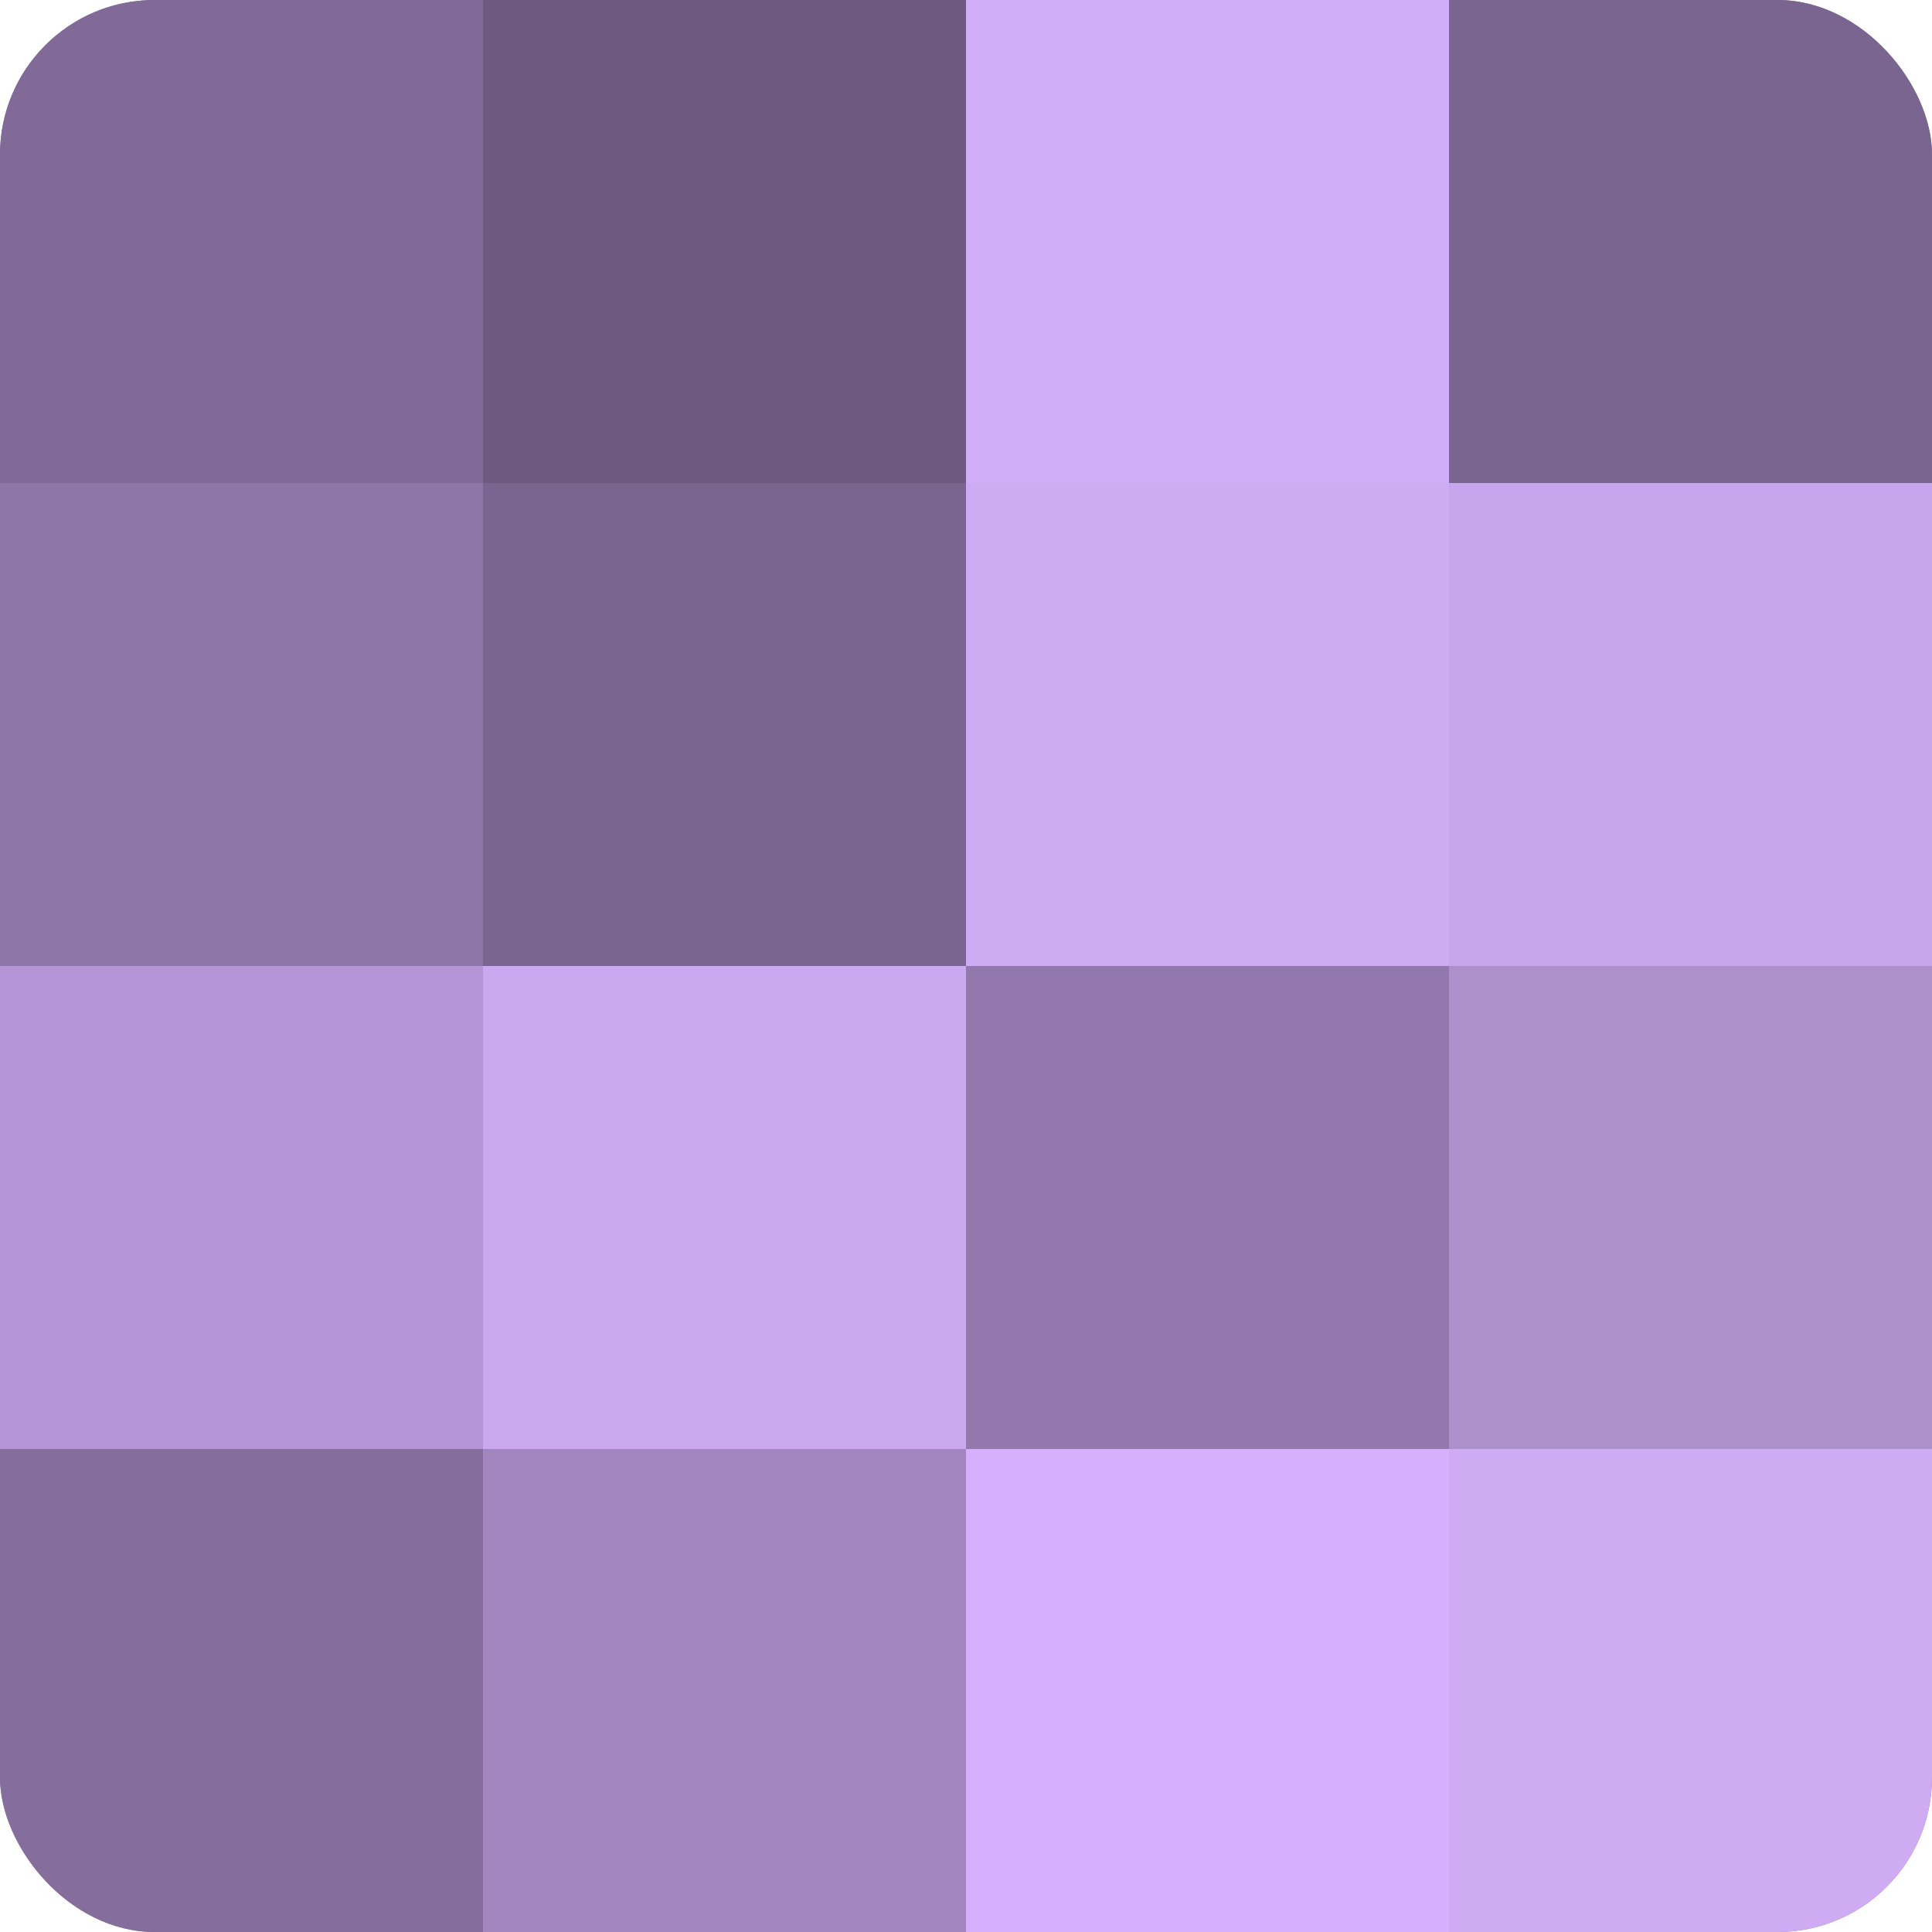 <?xml version="1.0" encoding="UTF-8"?>
<svg xmlns="http://www.w3.org/2000/svg" width="60" height="60" viewBox="0 0 100 100" preserveAspectRatio="xMidYMid meet"><defs><clipPath id="c" width="100" height="100"><rect width="100" height="100" rx="8" ry="8"/></clipPath></defs><g clip-path="url(#c)"><rect width="100" height="100" fill="#8870a0"/><rect width="25" height="25" fill="#816a98"/><rect y="25" width="25" height="25" fill="#8f76a8"/><rect y="50" width="25" height="25" fill="#b494d4"/><rect y="75" width="25" height="25" fill="#856d9c"/><rect x="25" width="25" height="25" fill="#6d5a80"/><rect x="25" y="25" width="25" height="25" fill="#7a6590"/><rect x="25" y="50" width="25" height="25" fill="#cca8f0"/><rect x="25" y="75" width="25" height="25" fill="#a386c0"/><rect x="50" width="25" height="25" fill="#d2adf8"/><rect x="50" y="25" width="25" height="25" fill="#cfabf4"/><rect x="50" y="50" width="25" height="25" fill="#9278ac"/><rect x="50" y="75" width="25" height="25" fill="#d6b0fc"/><rect x="75" width="25" height="25" fill="#7a6590"/><rect x="75" y="25" width="25" height="25" fill="#c8a5ec"/><rect x="75" y="50" width="25" height="25" fill="#ad8fcc"/><rect x="75" y="75" width="25" height="25" fill="#cfabf4"/></g></svg>
